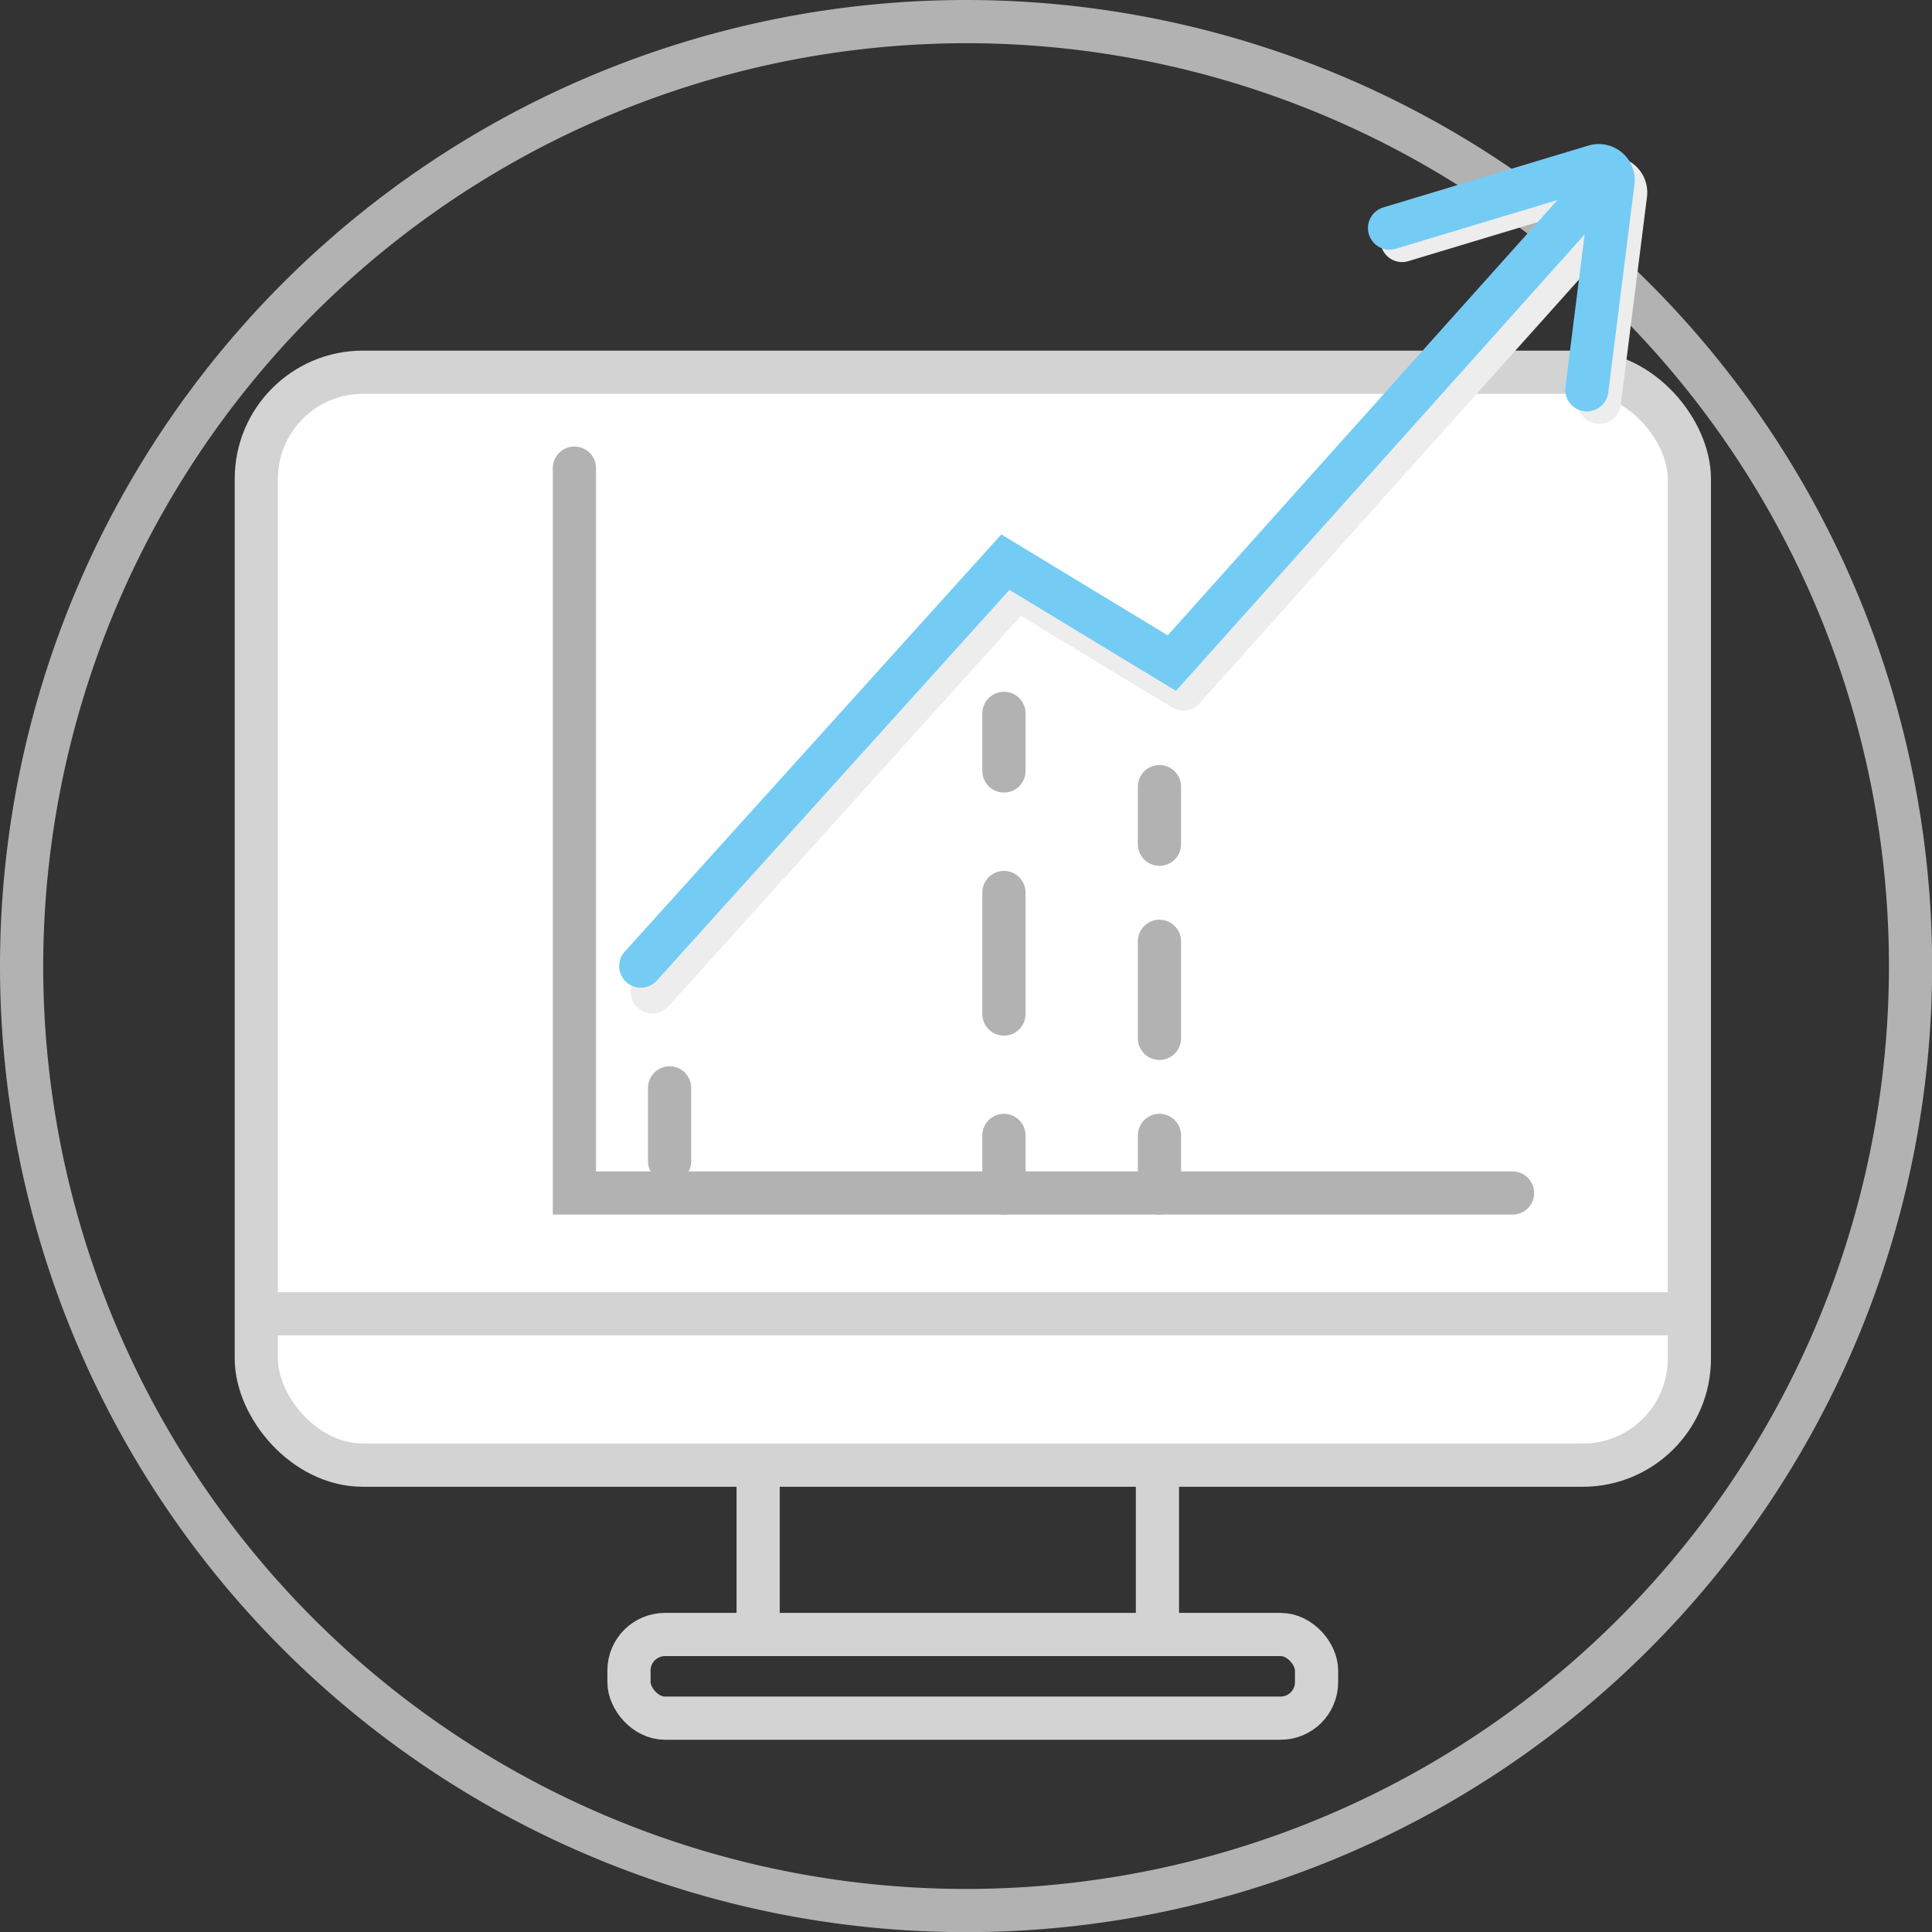 <svg id="interni" xmlns="http://www.w3.org/2000/svg" xmlns:xlink="http://www.w3.org/1999/xlink" viewBox="0 0 134.17 134.17">
  <rect x="0" y="0" width="134.17" height="134.17" fill="#333333" stroke="none"/>
  <defs>
    <style>
      .cls-1, .cls-10, .cls-4, .cls-6, .cls-7, .cls-8, .cls-9 {
        fill: none;
      }

      .cls-2 {
        clip-path: url(#clip-path);
      }

      .cls-3 {
        fill: #fff;
      }

      .cls-3, .cls-4 {
        stroke: #d3d3d3;
      }

      .cls-10, .cls-3, .cls-4, .cls-6, .cls-8, .cls-9 {
        stroke-miterlimit: 10;
      }

      .cls-10, .cls-3, .cls-4, .cls-6, .cls-7, .cls-8, .cls-9 {
        stroke-width: 3px;
      }

      .cls-5 {
        fill: #b3b2b2;
      }

      .cls-10, .cls-6, .cls-9 {
        stroke: #b3b2b2;
      }

      .cls-10, .cls-6, .cls-7, .cls-8, .cls-9 {
        stroke-linecap: round;
      }

      .cls-7 {
        stroke: #ededed;
        stroke-linejoin: round;
      }

      .cls-8 {
        stroke: #74ccf4;
      }

      .cls-9 {
        stroke-dasharray: 8.44 8.44;
      }

      .cls-10 {
        stroke-dasharray: 6.74 6.74;
      }
    </style>
    <clipPath id="clip-path" transform="translate(-532.73 -580.72)">
      <circle class="cls-1" cx="599.82" cy="647.81" r="67.09"/>
    </clipPath>
  </defs>
  <title>web-analythics</title>
  <g class="cls-2">
    <rect class="cls-3" x="17.8" y="25.85" width="99.52" height="75.9" rx="7.4" ry="7.4"/>
    <line class="cls-4" x1="17.8" y1="91.24" x2="117.32" y2="91.24"/>
    <rect class="cls-4" x="43.68" y="113.51" width="47.75" height="5.81" rx="2.5" ry="2.5"/>
    <line class="cls-4" x1="52.65" y1="102.72" x2="52.65" y2="112.74"/>
    <line class="cls-4" x1="80.38" y1="102.72" x2="80.38" y2="112.74"/>
  </g>
  <path class="cls-5" d="M599.82,583.72a64.09,64.09,0,1,1-64.09,64.09,64.16,64.16,0,0,1,64.09-64.09m0-3a67.09,67.09,0,1,0,67.09,67.09,67.09,67.09,0,0,0-67.09-67.09h0Z" transform="translate(-532.73 -580.72)"/>
  <path class="cls-6" d="M617.24,619" transform="translate(-532.73 -580.72)"/>
  <polyline class="cls-7" points="111.6 14.99 82.18 47.85 70.62 40.84 45.3 68.89"/>
  <path class="cls-7" d="M630.1,597.42l14.26-4.3a1,1,0,0,1,1.26,1.07l-1.82,14.46" transform="translate(-532.73 -580.72)"/>
  <polyline class="cls-6" points="39.89 32.51 39.89 82.85 105.04 82.85"/>
  <polyline class="cls-8" points="110.8 13.19 81.38 46.05 69.82 39.04 44.5 67.09"/>
  <path class="cls-8" d="M629.23,596.56l14.26-4.3a1,1,0,0,1,1.26,1.07l-1.82,14.46" transform="translate(-532.73 -580.72)"/>
  <line class="cls-6" x1="46.5" y1="75.55" x2="46.5" y2="80.64"/>
  <g>
    <line class="cls-6" x1="69.72" y1="49.54" x2="69.72" y2="53.54"/>
    <line class="cls-9" x1="69.72" y1="61.98" x2="69.72" y2="74.63"/>
    <line class="cls-6" x1="69.72" y1="78.85" x2="69.72" y2="82.85"/>
  </g>
  <g>
    <line class="cls-6" x1="80.52" y1="54.63" x2="80.52" y2="58.63"/>
    <line class="cls-10" x1="80.52" y1="65.37" x2="80.52" y2="75.48"/>
    <line class="cls-6" x1="80.52" y1="78.85" x2="80.52" y2="82.85"/>
  </g>
</svg>
